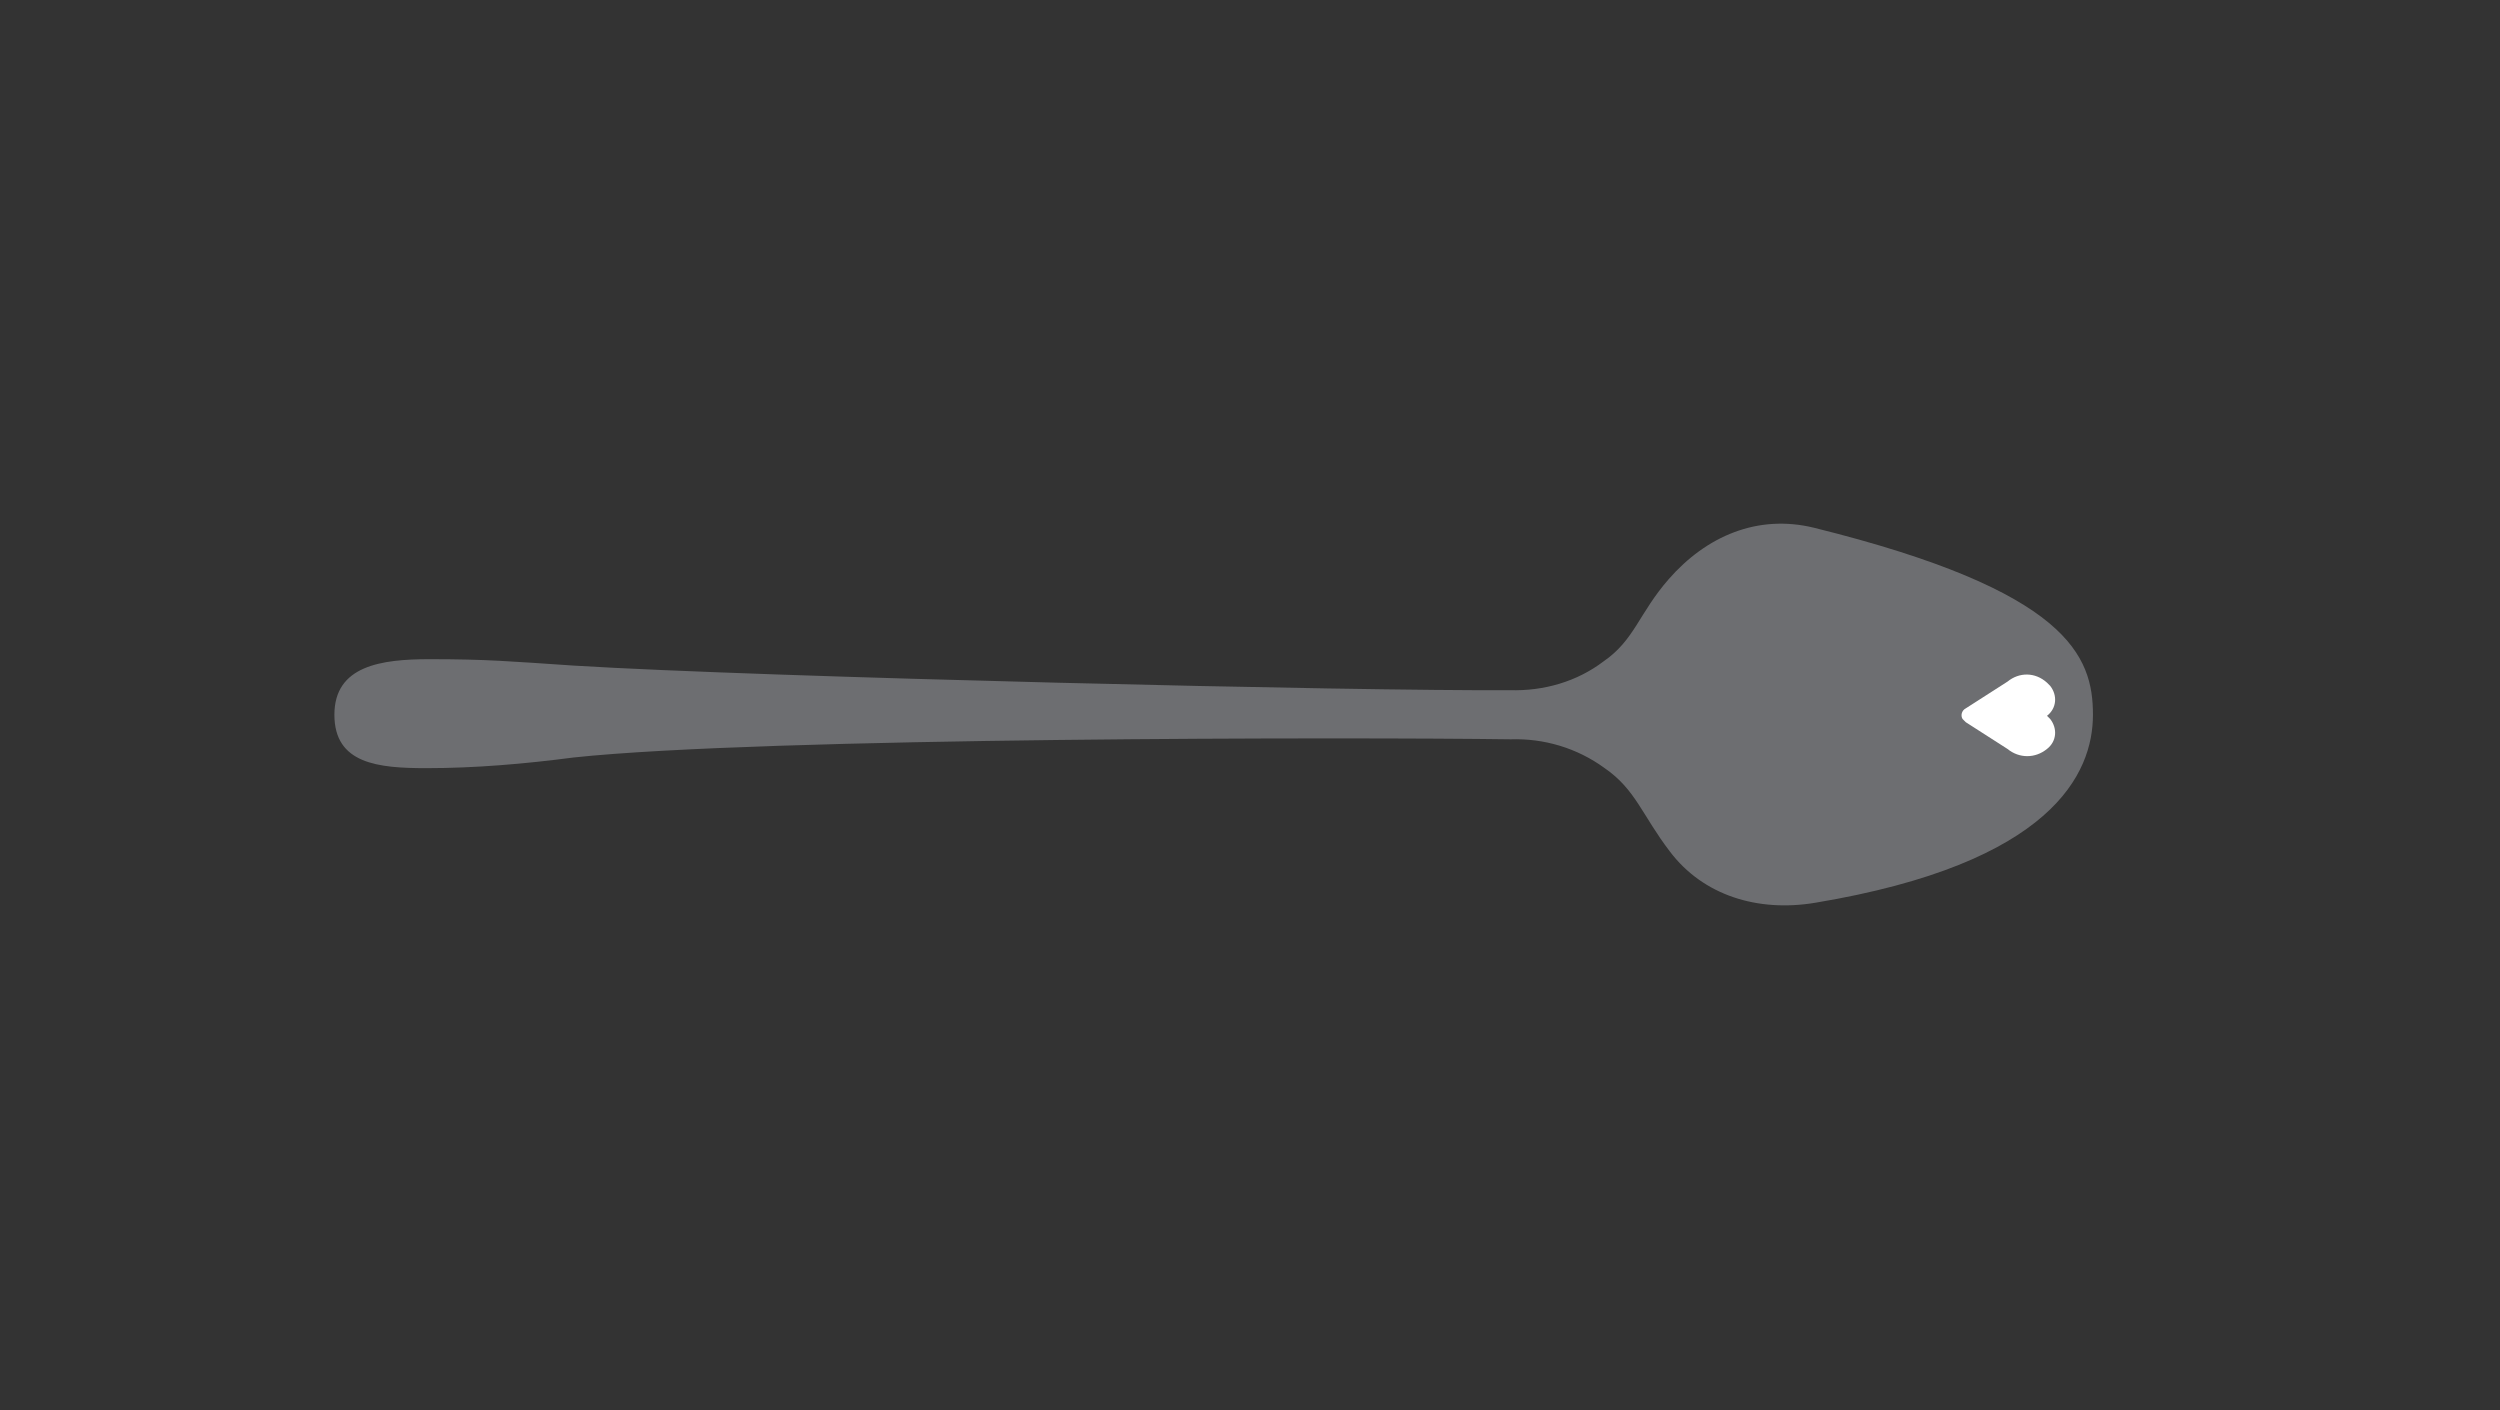 <?xml version="1.0" encoding="utf-8"?>
<!-- Generator: Adobe Illustrator 22.0.1, SVG Export Plug-In . SVG Version: 6.00 Build 0)  -->
<svg version="1.1" id="Layer_1" xmlns="http://www.w3.org/2000/svg" xmlns:xlink="http://www.w3.org/1999/xlink" x="0px" y="0px"
	 viewBox="0 0 234 132" style="enable-background:new 0 0 234 132;" xml:space="preserve">
<rect x="0" y="0" width="234" height="132" fill="#333333" stroke="none"/>
<style type="text/css">
	.st0{fill:#6D6E71;}
	.st1{fill:#FFFFFF;}
</style>
<path class="st0" d="M195.9,66.9c0-5.5-2.3-11.6-26.1-17.5c-5.3-1.3-10.1,0.8-13.6,4.8c-2.8,3.2-3.2,5.7-6.1,7.7
	c-2.5,1.9-5.6,2.8-8.8,2.7c-14,0.1-69.8-1.2-87.6-2.3c-6-0.4-8.1-0.6-13.5-0.6c-4.5,0-8.9,0.6-8.9,5.2s4.1,5,8.6,5
	c4.6,0,9.2-0.4,13.8-1c17.8-1.9,73.7-1.9,87.7-1.7c3.1-0.1,6.2,0.8,8.8,2.7c2.9,2,3.5,4.4,6.1,7.8c3.1,4.1,8.2,5.7,13.6,4.8
	C192.1,80.8,195.9,72.4,195.9,66.9"/>
<path class="st1" d="M187.9,63.8l-3.9,2.5c-0.4,0.2-0.5,0.7-0.3,1c0.1,0.1,0.2,0.2,0.3,0.3l3.9,2.5c1.1,0.9,2.6,0.9,3.7,0
	c0.9-0.7,1-1.9,0.3-2.8c-0.1-0.1-0.2-0.2-0.3-0.3c0.9-0.7,1-1.9,0.3-2.8c-0.1-0.1-0.2-0.2-0.3-0.3C190.5,62.9,189,62.9,187.9,63.8z"
	/>
</svg>
